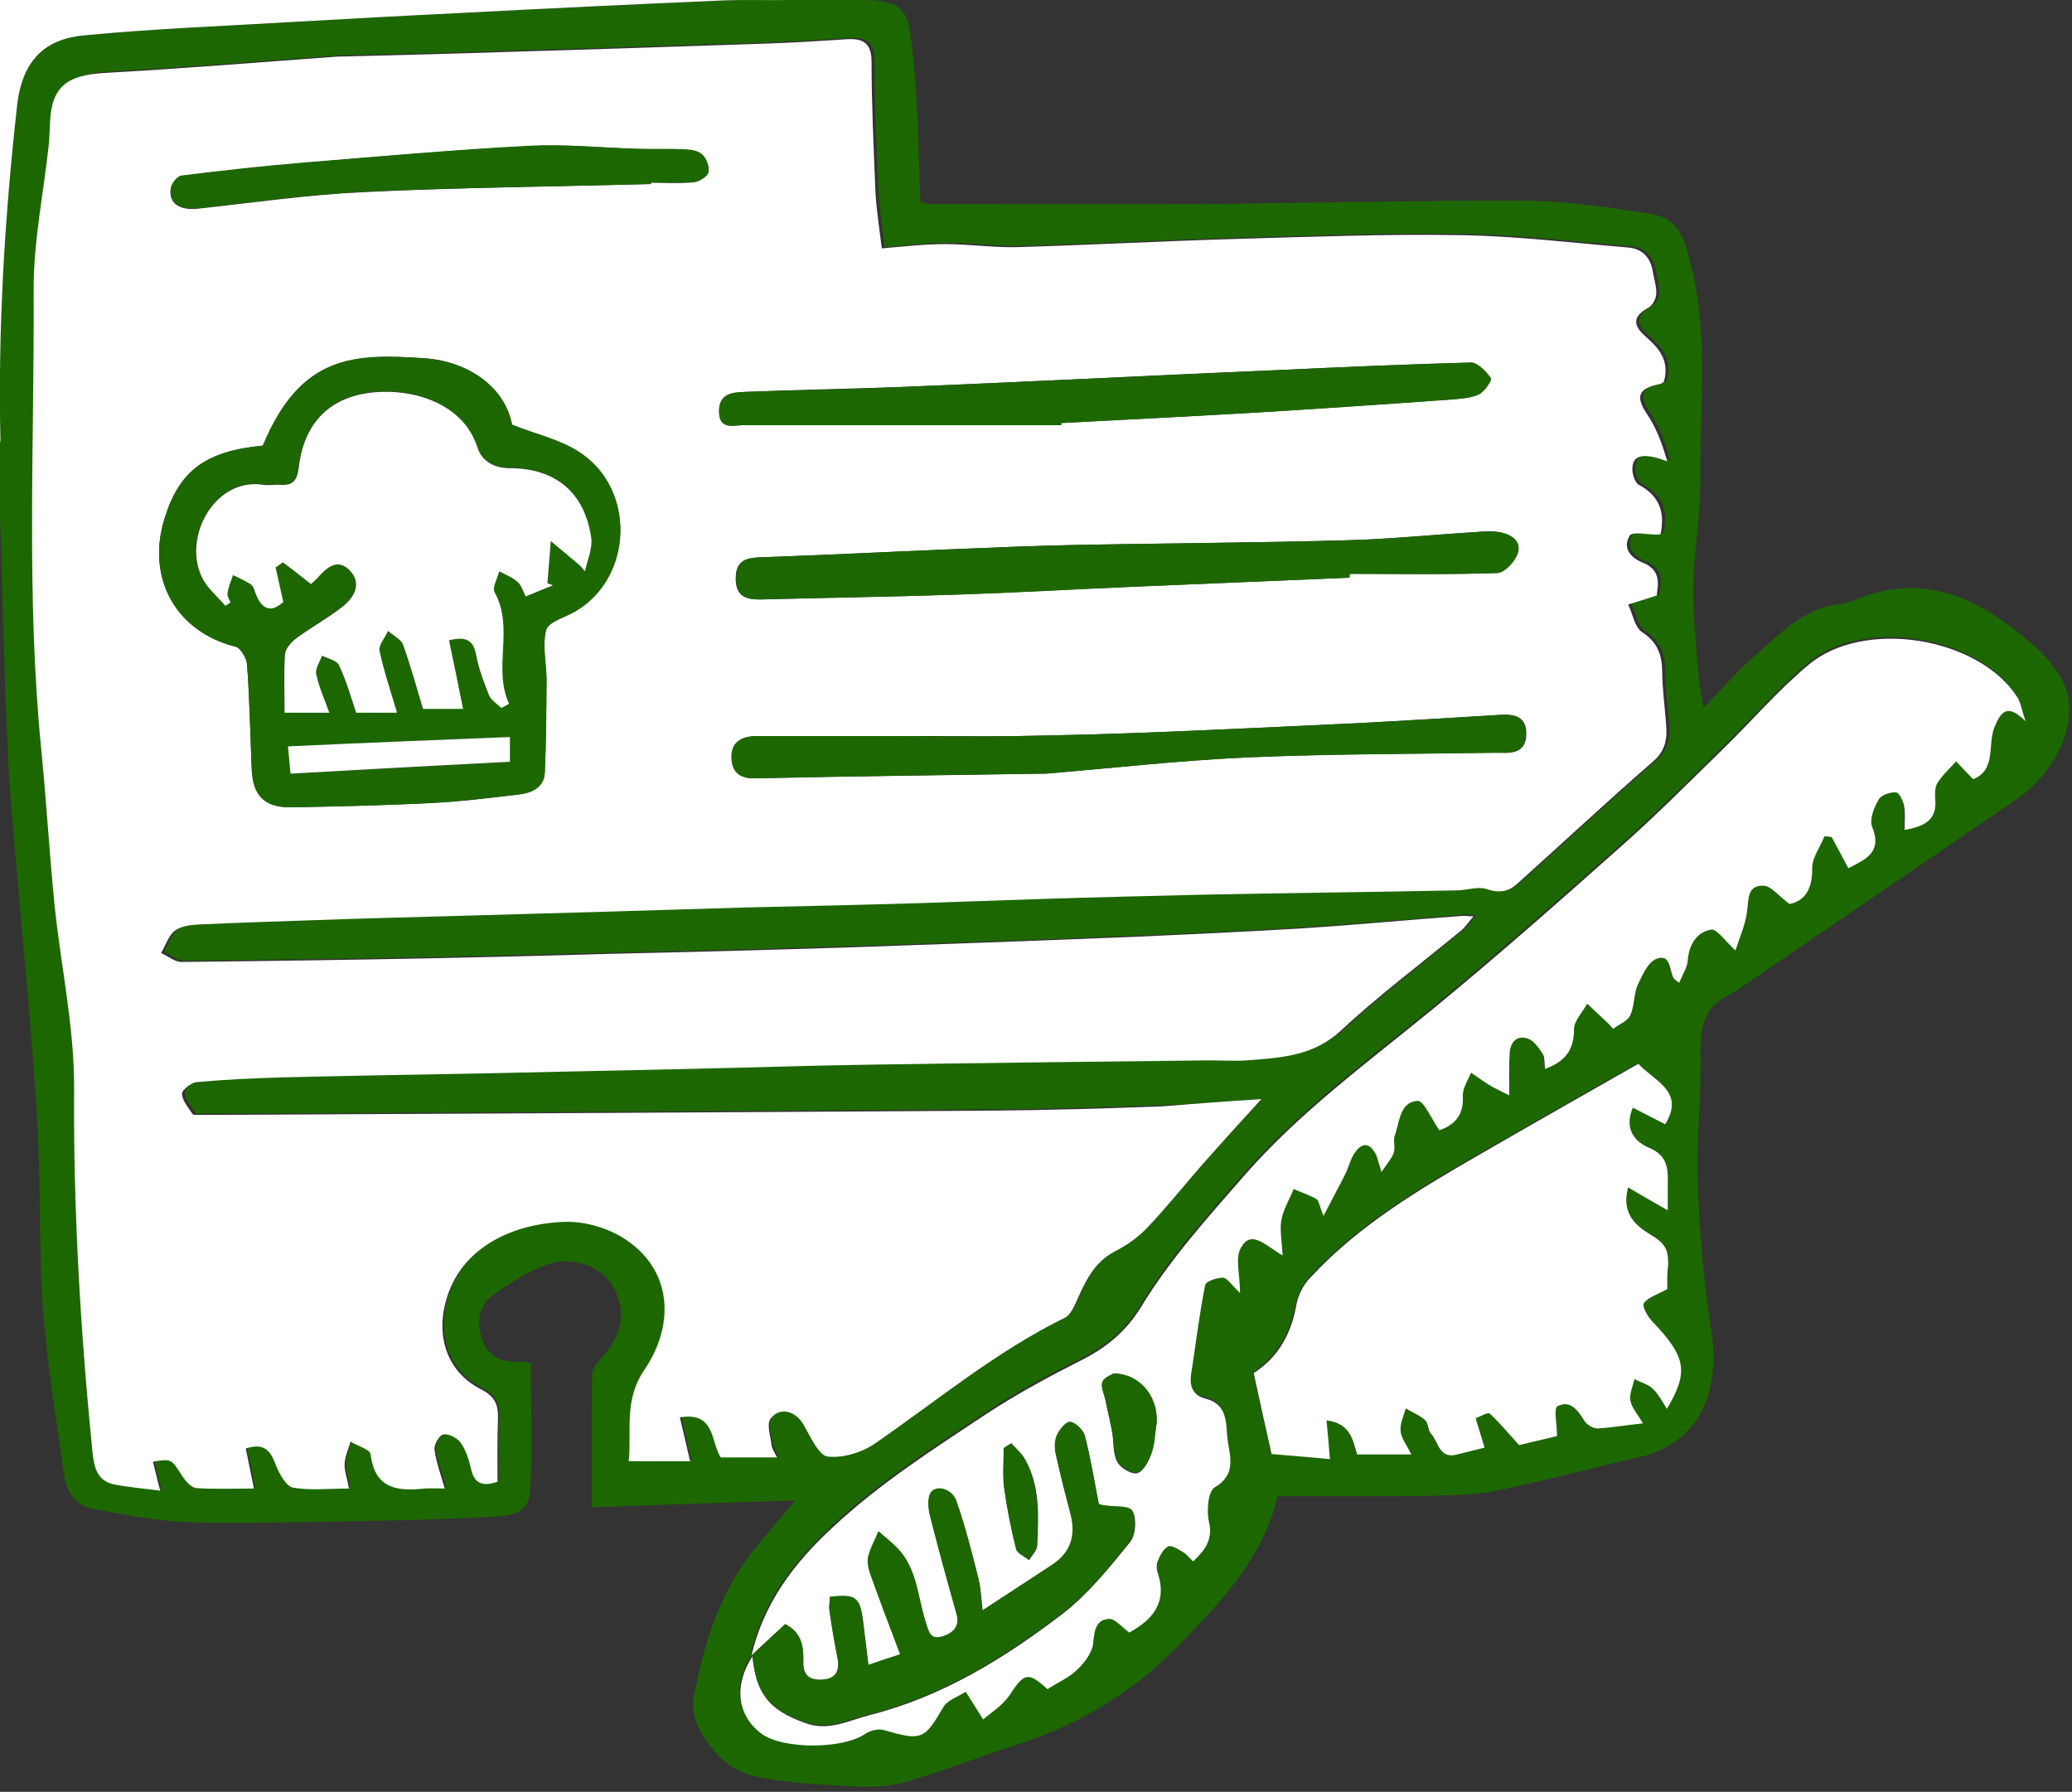 <?xml version="1.0" encoding="utf-8"?>
<!-- Generator: Adobe Illustrator 28.1.0, SVG Export Plug-In . SVG Version: 6.00 Build 0)  -->
<svg version="1.1" id="Layer_1" xmlns="http://www.w3.org/2000/svg" xmlns:xlink="http://www.w3.org/1999/xlink" x="0px" y="0px"
	 viewBox="0 0 486.4 420.6" style="enable-background:new 0 0 486.4 420.6;" xml:space="preserve">
<rect x="0" y="0" width="486.4" height="420.6" fill="#333333" stroke="none"/>
<style type="text/css">
	.st0{fill:#1D6701;}
	.st1{fill:#FFFFFF;}
</style>
<g id="Layer_2_00000049183129840274303890000012928264010615762872_">
	<g id="Layer_1-2">
		<g>
			<path class="st0" d="M198.7-1c0.7,0.4,1.3,1,2,1c13.2-0.3,12.5,3.1,13.8,15c1.1,10.7,1.1,21.4,1.6,32.5c0.7,0.1,1.6,0.4,2.6,0.4
				c20.8,0,41.6,0.1,62.4,0c25.7-0.2,51.4-0.9,77.1-0.8c9.8,0.1,19.6,1.6,29.3,3.1c7.7,1.2,8.4,7.9,9.9,14c3.6,15.6,1.6,31.3,1.8,47
				c0.1,8.7-1.5,17.4-1.7,26.1c-0.1,7.1,0.7,14.1,1.2,21.2c0.2,2.2,0.7,4.4,1.2,7.7c4.4-4.5,8-8.8,12.2-12.4
				c5.8-5.1,11.3-11,19.7-12c1.3-0.1,2.6-0.6,3.8-1c16-6.7,29-0.3,40.8,9.8c3.5,3,7.1,6.9,8.6,11.1c2.9,8.4-2.7,19.9-11.6,25.9
				c-21.6,14.8-43.3,29.6-65,44.4c-0.8,0.6-1.6,1.1-2.5,1.5c-5.8,2.8-6.8,7.5-6.7,13.6c0.3,10.1-1.1,20.2-0.7,30.2
				c0.5,11.9,1.5,23.9,3.3,35.7c1.7,11.5-1.2,25.6-17.6,29.2c-10.8,2.4-21.5,5.4-32.3,7.6c-5.1,1.1-10.5,1.2-15.7,1.3
				c-12,0.2-23.9,0.1-36.3,0.1c-3.3,14.4-13.2,24.7-22.9,34.7c-10.5,10.9-23.3,18.8-37.9,23.5c-9.3,2.9-18.4,6.7-27.8,9.2
				c-4.7,1.2-9.9,0.8-14.9,0.5c-6.3-0.3-12.8-0.8-19-2.1c-6.3-1.3-10.5-6-13.4-11.5c-1.1-2-1.5-4.9-1.1-7.1
				c2.3-12.9,6.3-25.3,14.9-35.6c2.7-3.3,5.5-6.6,8.9-10.6c-16.6,0.5-32.5,1.1-47.8,1.6c0-10.2-0.1-20.8,0.1-31.3
				c0-1.4,1.5-2.9,2.5-4.1c4.8-5.5,5.6-10.9,2.3-16.6c-2.5-4.4-9.3-7.1-15.3-5c-4.5,1.6-8.6,4.3-12.5,7c-3.7,2.6-4.2,6.6-2.8,10.7
				c1.5,4.2,4.9,5.4,9.1,5.1c0.6,0,1.3,0.2,2.3,0.3c0,10.2,0.5,20.4-0.2,30.4c-0.4,5.9-6.6,5.6-10.5,5.8
				c-14.4,0.8-28.8,0.9-43.2,1.2c-9.5,0.1-19,0.4-28.4-0.1c-6.8-0.4-13.6-1.8-20.3-3c-4.2-0.7-6.4-3.9-6.9-7.8
				c-1.8-12.9-4-25.9-5-38.9c-1-14.4-0.5-28.8-1.3-43.2c-0.9-16.4-2.5-32.8-3.9-49.1c-1-12.4-2.4-24.9-3-37.3
				c-1-21.1-1.4-42.3-2.1-63.5c0-0.8-0.7-1.6-1-2.5c0-2,0-4,0-6c0.4-0.8,1-1.7,1-2.5C-0.5,77.1,1.1,51,4,24.9
				c1.2-11,6.8-15.8,15.8-16.6C36.3,6.7,53,6.1,69.5,5.1c12.5-0.7,25-1.4,37.5-2c20.9-1,41.8-2.1,62.7-3c5.3-0.2,10.6,0,15.9-0.1
				c1.3,0,2.6-0.7,4-1C192.7-1,195.7-1,198.7-1z M176.5,388.4c-4.5,6.8-3.7,13.9,2,18.1c5,3.8,19.2,3.7,24.4,0.1
				c1.2-0.8,3.1-1.3,4.4-0.9c8.8,2.6,9.5,2.3,13.9-5.3c1-1.7,3.5-2.5,5.3-3.7c1.1,1.8,2.2,3.6,4.1,6.5c1.6-1.4,4.5-3.2,6.2-5.7
				c3.4-5.2,4.3-5.5,8.9-1.4c2.3-1.5,4.9-2.7,6.9-4.5c1.7-1.6,3.6-3.9,3.8-6.1c0.4-2.9,0.6-5.7,3.7-5.9c1.5-0.1,3.2,2.1,4.8,3.2
				c5.3-2.9,9-6.9,6.7-13.9c-0.3-0.9-0.3-2.1,0-2.9c0.6-1.3,1.3-2.8,2.4-3.4c0.7-0.4,2.3,0.6,3.3,1.2c1,0.6,1.7,1.5,2.6,2.3
				c2.7-2.6,4.7-5,3.7-9.3c-0.6-2.6-0.2-7.2,1.4-8.1c5.1-3,3.5-7.2,3-11c-0.5-3.7,0.3-8.5-5.2-9.8c-2.8-0.7-3.8-2.8-3.4-5.6
				c1.1-7,1.9-14.1,3.3-21c0.2-0.9,2.8-1.8,4.2-1.8c1,0,2,1.7,4,3.6c0-4.3-1.1-8.1,0.2-10.6c2.5-4.4,5.8-0.6,9.8,1.8
				c-0.2-3.5-0.7-6-0.3-8.3c0.5-2.5,1.9-4.9,2.9-7.3c1.8,0.8,3.7,1.4,5.4,2.4c0.6,0.3,0.7,1.5,1.6,3.9c2.1-4.1,3.6-6.8,5-9.6
				c0.9-1.7,1.3-3.8,2.4-5.3c1.9-2.6,3.7-2,5,0.7c0.4,0.8,0.5,1.7,1.2,3.9c1.4-2.2,2.5-3.3,2.9-4.6c0.4-1.2-0.3-2.8,0.2-3.9
				c1.2-3.2,1.1-7.9,5.4-8.2c1.5-0.1,3.2,4.2,5.1,6.9c2.9-1,5.8-3,5.5-8c-0.1-1.8,1.2-3.6,1.9-5.5c1.7,1.1,3.3,2.3,5,3.3
				c1.1,0.6,2.2,1.1,4,2c0-4-0.2-7,0.1-10c0.2-2.5,1.7-4.2,4.3-3.3c1.4,0.5,2.5,2.2,3.4,3.5c0.5,0.8,0.4,2.1,0.6,3.6
				c4.8-1.7,6.9-4.4,6.8-9.3c0-2,2-4,3.1-6c1.6,1.5,3.2,3,4.8,4.5c0.4,0.3,0.7,0.7,1.3,1.4c1.4-1,3.4-1.8,4-3.2c1-2.1,0.7-4.8,1.7-7
				c1-2.3,2.4-5.4,4.4-6.2c3.4-1.4,3,2.7,4.1,4.5c0.2,0.3,0.5,0.4,1.3,1.1c0.8-1.9,1.9-3.6,2-5.3c0.3-3.8,2.1-6.6,5.5-7.2
				c1.3-0.2,3.2,2.6,5.7,4.9c1-3.1,2.3-6,2.7-9c0.4-2.8,0-6.3,3.8-6.2c1.8,0,3.6,2.4,6.2,4.3c3.4-0.7,5.4-3.4,5.3-8.4
				c0-2.5,1.8-5,2.9-7.5c0.6,0.1,1.1,0.2,1.7,0.2c1.3,2.4,2.5,4.7,3.9,7.3c4-2.1,8-3.7,5.6-9.7c-0.7-1.7,0.5-4.5,1.5-6.4
				c0.6-1.1,2.7-1.8,4.1-1.7c0.7,0,1.7,2.1,1.9,3.3c0.3,1.7,0.1,3.4,0.1,5.5c4.8-0.8,7.6-2.4,7.2-7.1c-0.1-1.3-0.2-2.9,0.5-3.9
				c1.2-1.9,2.9-3.4,4.4-5.1c1.3,1.4,2.7,2.8,4,4.2c5.5-2.2,3.3-8,5-12.2c1.4-3.3,2.8-5.9,7.3-1.4c-0.9-2.7-1.1-4.4-1.9-5.6
				c-9.1-14.2-36.1-18.6-49.1-7.6c-7.2,6.1-13.4,13.3-20.2,19.9c-7.9,7.7-15.7,15.6-24,22.9c-14.5,12.9-29.1,25.7-44,38
				c-15.1,12.4-30.8,23.9-43.9,38.7c-8.8,10-17.7,19.9-24.6,31.3c-3.4,5.6-7.9,9.3-13.6,12.2c-7.7,3.9-15.3,7.9-22.5,12.7
				c-12.5,8.3-25.2,16.4-36.3,26.8c-9.1,8.5-16.1,17.8-19,30L176.5,388.4z M296.1,258c-8.4,0.5-15.5,1.2-22.7,1.4
				c-13.4,0.5-26.8,0.9-40.2,1c-60.6,0.4-121.3,0.7-181.9,1c-1.2,0-2.3,0-3.5,0c-0.7,0-1.7,0.2-1.9-0.2c-1-1.5-2.4-3.1-2.5-4.8
				c-0.1-0.9,2.2-2.6,3.5-2.7c6.6-0.6,13.2-0.9,19.8-1.1c16.7-0.4,33.5-0.7,50.2-1c15.2-0.3,30.5-0.7,45.7-1
				c14.2-0.3,28.5-0.8,42.7-1c26.4-0.4,52.8-0.7,79.1-1c3,0,6,0.2,9,0c7.9-0.6,15.6-1.1,22.2-7.1c8.9-8.2,18.6-15.5,28-23.3
				c1-0.9,1.8-2,3-3.4c-1.4-0.1-2.1-0.2-2.7-0.1c-12.4,1-24.9,2.1-37.3,2.9c-13.2,0.8-26.4,1.5-39.5,2c-17.8,0.8-35.7,1.4-53.5,2
				c-10.2,0.4-20.5,0.7-30.7,1c-13.1,0.4-26.2,0.7-39.2,1c-13.2,0.3-26.5,0.7-39.7,1c-20.2,0.4-40.5,0.7-60.7,0.9
				c-1.6,0-3.2-1.3-4.8-2.1c1-1.8,1.7-4,3.2-5.2c1.4-1.1,3.7-1.4,5.6-1.5c8.9-0.5,17.8-0.8,26.8-1c11.2-0.4,22.5-0.7,33.7-1
				c11.7-0.3,23.5-0.7,35.2-1c11.1-0.3,22.2-0.7,33.2-1c13.4-0.4,26.8-0.6,40.2-1c9.8-0.3,19.5-0.7,29.3-1c12.6-0.4,25.2-0.7,37.7-1
				c19.7-0.4,39.5-0.7,59.2-1c2.4,0,5-1,7.1-0.3c2.9,1,5.1,0.5,7.1-1.2c10.7-9.6,21.2-19.3,32-28.8c3-2.6,3.3-5.5,3-8.9
				c-0.3-4.1-0.9-8.2-0.9-12.3c0-3.9-1.2-6.7-4.7-9.1c-1.8-1.2-2.2-4.3-3.3-6.5c2.1-0.7,4.1-1.3,6.7-2.1c0.3-2.4,1.2-5.9-3.2-7.7
				c-3-1.2-4.9-3.6-3.1-6.4c0.6-1,4.2-0.2,6.4-0.2c0.3,0,0.6-0.1,0.8-0.1c1.2-5.1-0.2-9-5.1-11.6c-0.9-0.5-1.6-2.5-1.5-3.7
				c0.1-3.4,2.7-3.9,8.2-1.8c-1.1-3.7-2.3-7.5-4.5-10.7c-3-4.5-2.5-6.4,2.9-7.5c0.4-0.1,0.8-0.5,0.8-0.5c1.4-4.9-1.2-7.9-4.3-10.6
				c-3.1-2.7-3-4.7,0.7-6.8c0.9-0.5,1.8-2,1.8-3.1c0.1-1.7-0.5-3.5-0.8-5.3c-0.6-3.3-2.5-5.4-5.8-5.7c-13.1-1.1-26.2-2.7-39.3-2.9
				c-17.7-0.3-35.5,0.4-53.2,0.9c-16.8,0.5-33.7,1.4-50.5,1.9c-5.7,0.2-11.5-0.7-17.2-0.7c-5,0-10.1,0.7-15,1
				c-0.6-5.1-1.3-9.3-1.5-13.5c-0.5-10.1-0.9-20.2-0.9-30.2c0-4.3-1.8-5.6-5.6-5.4c-6.1,0.3-12.2,0.8-18.3,1
				c-20.7,0.7-41.3,1.4-62,2c-11.9,0.4-23.8,0.7-35.7,1c-1.3,0-2.7,0-4,0.1c-18,1.3-36.1,2.8-54.1,3.8c-9.6,0.5-13,3.5-13.2,12.9
				c0,1.2,0,2.3-0.2,3.5C10.5,44.6,8.1,56,8.2,67.4c0.1,36.1-1.9,72.3,1.8,108.4c1.2,12.1,1.9,24.2,3.1,36.3
				c1.5,14.5,4.7,29,4.6,43.4c-0.2,28.5,1.5,56.7,4.3,85c0.3,3.4,1,6.7,4.9,7.6c3.5,0.8,7.1,1,11,1.5c-0.7-2.7-1.2-4.7-1.7-6.8
				c4.4-0.7,4.3-0.7,6.9,3.4c0.8,1.2,2.1,2.7,3.3,2.8c4.4,0.3,8.9,0.1,13.5,0.1c-0.7-3.5-1.3-6.5-1.9-9.4c4.7-1.5,5.9,0.8,7.1,4
				c0.8,2,2.4,4.9,4,5.2c4.1,0.8,8.5,0.2,13.1,0.2c-0.5-2.4-1.1-4.1-1-5.9c0.1-1.7,0.9-3.4,1.4-5.1c1.6,1,4.6,1.8,4.7,3
				c1,8.1,6.3,8.7,12.7,8c1.5-0.2,3,0,4.7,0c-0.9-3.2-2-6.1-2.4-9.1c-0.2-1.1,1.2-3.4,2.1-3.6c1.3-0.2,3.3,0.8,4,1.9
				c1.2,1.8,2,4.1,2.5,6.3c0.8,3.4,2.7,4.1,6.2,2.9c0-4.9-0.2-9.8,0.1-14.8c0.1-3.3-0.7-5.2-4-6.9c-7.9-4-10.5-12.3-8.2-20.8
				c3.5-12.7,16.1-18.2,28.2-18.5c5-0.1,10.9,1.8,14.9,4.8c10.1,7.4,10.4,19.7,3.5,29.9c-4.9,7.2-3,14.3-3.7,21.5
				c5.1,0,9.5,0,14.4,0c-0.9-3.7-1.6-6.9-2.4-10.3c8.4-1.4,7.2,5.8,9.6,9.4c4.4,0,8.6,0,13.2,0c-0.5-1.2-1.2-2.1-1.3-3
				c-0.3-2.1-1.2-4.9-0.2-6.1c2.2-3,6-1.7,7.9,1.7c1.4,2.7,3.4,7,5.5,7.2c3.7,0.3,8.2-1.1,11.3-3.2c14.6-10.1,28.3-21.6,44.4-29.4
				c1.2-0.6,2-2.2,2.6-3.6c2.1-4.7,4.1-9.2,9-11.9c2.8-1.5,5.5-3.4,7.7-5.6c4.3-4.5,8.1-9.5,12.3-14.1
				C286,269,290.5,264.1,296.1,258z M391.4,302.6c0-1.5,0-3.7,0-5.8c0-2.7-0.1-4.7-3.2-6.6c-3.2-2-8-4.6-6.2-11.7
				c3.4,1.9,6.2,3.6,9.3,5.4c0-1.7,0-3.4,0-5c0-3.8,0.7-7.5-4.4-9.7c-2.7-1.1-6-3.9-3.8-9.4c2.7,1.4,5.3,2.7,7.6,3.9
				c4.8-7.8-2.6-10.2-6.3-14.2c-12.5,7.2-24.7,14.1-36.9,21.1c-14.3,8.3-28.6,16.7-40,29c-1.6,1.8-2.9,4.3-3.4,6.6
				c-1.3,6.7-4.3,12.2-10,15.9c1.4,6.5,2.9,12.8,4.2,19c4.8,0.4,9.2,0.8,13.7,1.2c-0.3-3.5-0.6-6.1-0.8-9.1c5.9,0.7,6.2,5,7.2,8
				c4.3,0,8.2,0,12.7,0c-1.1-2.2-2.3-3.8-2.5-5.5c-0.2-1.7,0.8-3.5,1.2-5.3c1.6,0.9,3.3,1.7,4.6,2.8c0.8,0.7,0.6,2.3,1.3,3.1
				c1.8,1.9,1.9,6.1,6.2,4.9c2-0.6,4-1,6.4-1.6c-0.7-2.2-1.3-4.4-2.1-6.9c1.1-0.4,2.9-1.5,3.3-1.1c2.4,2.2,4.5,4.8,6.9,7.4
				c2.9-0.7,6.3-1.5,8.9-2.1c0-2.8-0.8-6.5,0.1-7c3.1-1.6,4.8,1.1,6.4,3.5c0.6,0.9,2,1.7,3,1.7c3.4-0.2,6.9-0.7,10.7-1.2
				c-1.4-2.3-2.7-3.8-3-5.4c-0.3-1.6,0.6-3.3,1-5c1.5,0.7,3.2,1.2,4.3,2.3c1.3,1.2,2.1,3,3.3,4.7c5.2-8.7,4.5-12.2-3.4-20.5
				c-1.1-1.1-2.5-3.7-2-4.3C386.9,304.6,389,304,391.4,302.6z"/>
			<path class="st1" d="M189.7-1c-1.3,0.4-2.6,1-4,1c-5.3,0.1-10.6-0.1-15.9,0.1c-20.9,0.9-41.8,1.9-62.7,3c-12.5,0.6-25,1.3-37.5,2
				C53,6.1,36.3,6.7,19.8,8.3C10.8,9.1,5.2,13.9,4,24.9C1.1,51-0.5,77.1,0.1,103.3c0,0.8-0.7,1.6-1,2.5c0-35.6,0-71.2,0-106.8
				C62.6-1,126.1-1,189.7-1z"/>
			<path class="st1" d="M296.1,258c-5.6,6.1-10.1,11.1-14.5,16.1c-4.1,4.7-8,9.6-12.3,14.1c-2.2,2.3-4.9,4.2-7.7,5.6
				c-4.9,2.6-6.9,7.2-9,11.9c-0.6,1.3-1.4,3-2.6,3.6c-16.1,7.9-29.8,19.3-44.4,29.4c-3.1,2.2-7.6,3.6-11.3,3.2c-2-0.2-4-4.5-5.5-7.2
				c-1.8-3.4-5.6-4.7-7.9-1.7c-1,1.3,0,4.1,0.2,6.1c0.1,0.9,0.7,1.8,1.3,3c-4.6,0-8.9,0-13.2,0c-2.4-3.6-1.2-10.8-9.6-9.4
				c0.8,3.5,1.6,6.7,2.4,10.3c-4.9,0-9.2,0-14.4,0c0.7-7.3-1.2-14.4,3.7-21.5c6.9-10.2,6.6-22.5-3.5-29.9c-4-3-9.9-4.9-14.9-4.8
				c-12.2,0.3-24.7,5.8-28.2,18.5c-2.4,8.5,0.3,16.8,8.2,20.8c3.3,1.7,4.1,3.6,4,6.9c-0.2,5-0.1,9.9-0.1,14.8
				c-3.5,1.2-5.4,0.5-6.2-2.9c-0.5-2.2-1.2-4.5-2.5-6.3c-0.8-1.1-2.8-2.1-4-1.9c-0.9,0.1-2.3,2.4-2.1,3.6c0.4,3,1.5,5.9,2.4,9.1
				c-1.7,0-3.2-0.1-4.7,0c-6.4,0.7-11.7,0.1-12.7-8c-0.1-1.2-3.1-2-4.7-3c-0.5,1.7-1.3,3.4-1.4,5.1c-0.1,1.7,0.6,3.5,1,5.9
				c-4.6,0-8.9,0.5-13.1-0.2c-1.6-0.3-3.2-3.2-4-5.2c-1.2-3.1-2.4-5.5-7.1-4c0.6,2.9,1.2,6,1.9,9.4c-4.5,0-9,0.2-13.5-0.1
				c-1.2-0.1-2.5-1.6-3.3-2.8c-2.6-4.1-2.5-4.1-6.9-3.4c0.5,2,1,4.1,1.7,6.8c-3.9-0.5-7.5-0.8-11-1.5c-3.9-0.9-4.5-4.1-4.9-7.6
				c-2.8-28.3-4.5-56.6-4.3-85c0.1-14.5-3.1-28.9-4.6-43.4c-1.2-12.1-1.9-24.2-3.1-36.3c-3.6-36.1-1.6-72.3-1.8-108.4
				c0-11.4,2.4-22.8,3.6-34.2c0.1-1.2,0.1-2.3,0.2-3.5c0.1-9.5,3.6-12.4,13.2-12.9c18.1-1,36.1-2.5,54.1-3.8c1.3-0.1,2.7,0,4-0.1
				c11.9-0.3,23.8-0.6,35.7-1c20.7-0.6,41.3-1.3,62-2c6.1-0.2,12.2-0.6,18.3-1c3.8-0.2,5.6,1.1,5.6,5.4c0,10.1,0.5,20.2,0.9,30.2
				c0.2,4.2,0.9,8.5,1.5,13.5c4.9-0.4,9.9-1,15-1c5.7,0,11.5,0.9,17.2,0.7c16.8-0.5,33.7-1.4,50.5-1.9c17.7-0.5,35.5-1.2,53.2-0.9
				c13.1,0.2,26.2,1.8,39.3,2.9c3.4,0.3,5.3,2.4,5.8,5.7c0.3,1.8,0.9,3.5,0.8,5.3c-0.1,1.1-0.9,2.6-1.8,3.1c-3.7,2-3.8,4.1-0.7,6.8
				c3.1,2.7,5.7,5.6,4.3,10.6c-0.1,0-0.4,0.4-0.8,0.5c-5.4,1.1-6,3-2.9,7.5c2.1,3.2,3.4,7,4.5,10.7c-5.5-2.1-8.2-1.6-8.2,1.8
				c0,1.3,0.6,3.2,1.5,3.7c4.9,2.6,6.2,6.5,5.1,11.6c-0.2,0-0.5,0.1-0.8,0.1c-2.2,0-5.7-0.8-6.4,0.2c-1.8,2.9,0.1,5.2,3.1,6.4
				c4.4,1.8,3.5,5.3,3.2,7.7c-2.6,0.8-4.7,1.5-6.7,2.1c1.1,2.2,1.5,5.3,3.3,6.5c3.5,2.3,4.6,5.1,4.7,9.1c0,4.1,0.6,8.2,0.9,12.3
				c0.3,3.4,0,6.3-3,8.9c-10.8,9.4-21.3,19.2-32,28.8c-2,1.8-4.2,2.2-7.1,1.2c-2.1-0.7-4.7,0.3-7.1,0.3c-19.7,0.4-39.5,0.6-59.2,1
				c-12.6,0.3-25.2,0.6-37.7,1c-9.8,0.3-19.5,0.7-29.3,1c-13.4,0.4-26.8,0.7-40.2,1c-11.1,0.3-22.2,0.7-33.2,1
				c-11.7,0.3-23.5,0.7-35.2,1c-11.2,0.3-22.5,0.6-33.7,1c-8.9,0.3-17.8,0.6-26.8,1c-1.9,0.1-4.2,0.4-5.6,1.5
				c-1.5,1.2-2.1,3.4-3.2,5.2c1.6,0.7,3.2,2.1,4.8,2.1c20.2-0.2,40.5-0.5,60.7-0.9c13.2-0.3,26.5-0.6,39.7-1
				c13.1-0.3,26.2-0.6,39.2-1c10.3-0.3,20.5-0.6,30.7-1c17.8-0.6,35.7-1.3,53.5-2c13.2-0.6,26.4-1.2,39.5-2
				c12.5-0.8,24.9-2,37.3-2.9c0.7-0.1,1.3,0.1,2.7,0.1c-1.2,1.4-2,2.6-3,3.4c-9.3,7.7-19.1,15-28,23.3c-6.5,6.1-14.2,6.5-22.2,7.1
				c-3,0.2-6,0-9,0c-26.4,0.3-52.8,0.6-79.1,1c-14.2,0.2-28.5,0.7-42.7,1c-15.2,0.3-30.5,0.7-45.7,1c-16.7,0.3-33.5,0.6-50.2,1
				c-6.6,0.2-13.2,0.5-19.8,1.1c-1.3,0.1-3.5,1.9-3.5,2.7c0.1,1.7,1.5,3.3,2.5,4.8c0.2,0.3,1.3,0.2,1.9,0.2c1.2,0,2.3,0,3.5,0
				c60.6-0.3,121.3-0.6,181.9-1c13.4-0.1,26.8-0.5,40.2-1C280.6,259.1,287.7,258.5,296.1,258z M61.7,104.6
				c-13.5,1.3-19.6,5.9-23.1,17.2c-4.3,14,2.8,26.5,16.7,30c1.2,0.3,2.6,2.7,2.7,4.2c0.6,8.2,0.8,16.5,1.1,24.7
				c0.3,6.2,3.1,8.9,9.4,8.8c10.9-0.2,21.8-0.5,32.7-1c6.9-0.3,13.7-1.2,20.5-2c3.1-0.4,6-1.6,6.2-5.2c0.3-7.2,0.3-14.4,0.4-21.6
				c0-4-1-8.1-0.1-11.8c0.5-1.9,4.3-2.9,6.7-4.3c13.8-7.9,14.5-29,0.9-37.6c-4.5-2.9-10.1-4.1-15.6-6.3c-1.8-9.6-11.3-15-20.5-15.6
				C82.9,83,70.5,83.4,61.7,104.6z M316.8,135.6c0-0.3,0-0.6,0-0.9c11.6,0,23.2,0.2,34.7-0.2c1.6-0.1,3.8-2.5,4.6-4.3
				c1.2-2.9-1.1-4.6-3.7-5.2c-1.9-0.4-4-0.3-6-0.1c-9.9,0.6-19.7,1.6-29.6,1.9c-21.2,0.6-42.4,0.7-63.7,1.1
				c-9.8,0.2-19.5,0.6-29.2,1c-15,0.6-30,1.4-45,1.9c-3.6,0.1-6.2,0.6-6.2,5c0,4.5,2.8,5,6.3,4.9c14.9-0.4,29.8-0.6,44.7-1.1
				c14.3-0.5,28.7-1.3,43-1.9C283.5,137,300.1,136.3,316.8,135.6z M249.1,99.8c0-0.2,0-0.3,0-0.5c15.5-0.8,31-1.6,46.5-2.5
				c14.9-0.9,29.9-2,44.8-3c2.3-0.2,4.7-0.3,6.7-1.2c1.3-0.6,3.2-3.4,2.9-3.8c-1.2-1.6-3.1-3.7-4.7-3.7c-15.3,0.4-30.7,1.1-46,1.8
				c-14.7,0.6-29.3,1.3-44,2c-15.2,0.7-30.3,1.4-45.5,2c-11.7,0.4-23.5,0.6-35.2,1.1c-2.8,0.1-5.8,0.5-5.8,4.5
				c0,4.5,3.4,3.3,5.7,3.3C199.4,99.8,224.3,99.8,249.1,99.8z M212,172.8c-11.5,0-22.9,0-34.4,0c-3.5,0-5.8,1.6-5.7,5.2
				c0.1,3.2,1.9,4.8,5.5,4.7c22.4-0.5,44.8-0.7,67.2-1.1c0.3,0,0.7,0,1,0c15.7-1.3,31.4-3.1,47.1-3.8c19.2-0.9,38.4-0.8,57.7-1.1
				c0.7,0,1.3,0,2,0c3.1,0.2,5.8-0.4,5.9-4.3c0.1-4.2-2.7-4.8-6-4.6c-11.5,0.7-23,1.4-34.5,2c-14.8,0.7-29.7,1.4-44.5,2
				c-11.9,0.5-23.8,0.8-35.7,1C229,172.9,220.5,172.7,212,172.8z M152.8,43.2c0-0.1,0-0.2,0-0.3c3.3,0,6.7,0.2,10-0.1
				c1.3-0.1,3.2-1.3,3.5-2.3c0.3-1.2-0.5-3.3-1.5-4.2c-1.1-0.9-3-1.1-4.6-1.2c-3.5-0.2-7,0-10.5-0.1c-8.4-0.3-16.8-1.2-25.2-0.7
				c-17.5,0.9-35.1,2.4-52.6,3.9c-9.8,0.8-19.6,1.9-29.3,3.1c-1,0.1-2.3,1.8-2.5,2.9c-0.6,3.5,2,5.2,6.2,4.8c13-1.4,26-3.3,39.1-3.9
				C107.9,44,130.4,43.8,152.8,43.2z"/>
			<path class="st1" d="M176.4,388.6c2.9-12.2,9.8-21.5,19-30c11.1-10.4,23.8-18.5,36.3-26.8c7.2-4.7,14.8-8.8,22.5-12.7
				c5.7-2.9,10.2-6.7,13.6-12.2c6.9-11.4,15.8-21.2,24.6-31.3c13-14.8,28.8-26.3,43.9-38.7c15-12.3,29.5-25.1,44-38
				c8.3-7.3,16.1-15.2,24-22.9c6.8-6.6,13-13.9,20.2-19.9c13-11,40-6.6,49.1,7.6c0.8,1.3,1,3,1.9,5.6c-4.5-4.5-5.9-1.9-7.3,1.4
				c-1.7,4.2,0.5,10-5,12.2c-1.4-1.4-2.7-2.8-4-4.2c-1.5,1.7-3.2,3.2-4.4,5.1c-0.6,1-0.6,2.6-0.5,3.9c0.4,4.7-2.4,6.3-7.2,7.1
				c0-2,0.2-3.8-0.1-5.5c-0.2-1.3-1.2-3.3-1.9-3.3c-1.4-0.1-3.5,0.6-4.1,1.7c-1.1,1.9-2.2,4.7-1.5,6.4c2.4,6-1.5,7.6-5.6,9.7
				c-1.4-2.6-2.6-4.9-3.9-7.3c-0.6-0.1-1.1-0.2-1.7-0.2c-1,2.5-2.9,5-2.9,7.5c0.1,5-1.8,7.7-5.3,8.4c-2.6-1.9-4.3-4.3-6.2-4.3
				c-3.8-0.1-3.4,3.3-3.8,6.2c-0.4,3-1.7,5.9-2.7,9c-2.5-2.3-4.4-5.1-5.7-4.9c-3.4,0.6-5.2,3.5-5.5,7.2c-0.1,1.8-1.3,3.4-2,5.3
				c-0.8-0.6-1.1-0.8-1.3-1.1c-1.1-1.8-0.6-5.9-4.1-4.5c-2,0.8-3.3,3.9-4.4,6.2c-0.9,2.2-0.7,4.9-1.7,7c-0.6,1.4-2.6,2.1-4,3.2
				c-0.6-0.7-1-1.1-1.3-1.4c-1.6-1.5-3.2-3-4.8-4.5c-1.1,2-3.1,4-3.1,6c0,4.9-2.1,7.6-6.8,9.3c-0.2-1.5,0-2.8-0.6-3.6
				c-0.9-1.4-2-3-3.4-3.5c-2.6-0.9-4.1,0.8-4.3,3.3c-0.2,3-0.1,6-0.1,10c-1.8-0.9-2.9-1.4-4-2c-1.7-1-3.3-2.2-5-3.3
				c-0.7,1.8-2,3.7-1.9,5.5c0.3,5-2.6,7-5.5,8c-1.9-2.7-3.7-7-5.1-6.9c-4.3,0.3-4.2,5-5.4,8.2c-0.4,1.2,0.2,2.7-0.2,3.9
				c-0.4,1.3-1.4,2.4-2.9,4.6c-0.7-2.2-0.9-3.1-1.2-3.9c-1.3-2.7-3.1-3.4-5-0.7c-1.1,1.5-1.5,3.6-2.4,5.3c-1.4,2.8-2.9,5.5-5,9.6
				c-1-2.4-1.1-3.6-1.6-3.9c-1.7-1-3.6-1.6-5.4-2.4c-1,2.4-2.4,4.7-2.9,7.3c-0.4,2.3,0.1,4.8,0.3,8.3c-4.1-2.4-7.4-6.2-9.8-1.8
				c-1.4,2.4-0.2,6.3-0.2,10.6c-2-1.9-3-3.5-4-3.6c-1.5,0-4.1,0.9-4.2,1.8c-1.4,7-2.2,14-3.3,21c-0.4,2.9,0.6,4.9,3.4,5.6
				c5.5,1.4,4.7,6.2,5.2,9.8c0.5,3.7,2.1,8-3,11c-1.6,0.9-2,5.5-1.4,8.1c1,4.3-1,6.7-3.7,9.3c-0.9-0.8-1.6-1.8-2.6-2.3
				c-1-0.6-2.6-1.6-3.3-1.2c-1.1,0.6-1.9,2.1-2.4,3.4c-0.4,0.8-0.3,2,0,2.9c2.3,7-1.4,11-6.7,13.9c-1.6-1.1-3.3-3.3-4.8-3.2
				c-3.2,0.2-3.4,3-3.7,5.9c-0.3,2.2-2.1,4.5-3.8,6.1c-2,1.9-4.6,3-6.9,4.5c-4.6-4.2-5.5-3.8-8.9,1.4c-1.7,2.5-4.6,4.3-6.2,5.7
				c-1.8-2.9-3-4.7-4.1-6.5c-1.8,1.2-4.4,2-5.3,3.7c-4.4,7.5-5,7.9-13.9,5.3c-1.3-0.4-3.2,0.1-4.4,0.9c-5.2,3.6-19.4,3.7-24.4-0.1
				c-5.7-4.3-6.5-11.3-2-18.2c0.8,9,3.9,12.7,12.2,15.7c5.5,2.1,10.2-0.5,15.2-1.8c17.1-4.3,31.8-13.4,45.5-23.9
				c5.9-4.6,10.8-10.7,15.6-16.6c1.4-1.7,1.7-5.4,0.7-7.3c-0.7-1.3-4.4-0.9-6.8-1.3c-0.3-0.1-0.6-0.2-1.1-0.3
				c-1.1-5.3-1.9-10.8-3.3-16.1c-0.3-1.3-2.1-3-3.4-3.2c-0.9-0.2-2.5,1.8-3.1,3.1c-0.6,1.3-0.6,3-0.3,4.4c1,4.8,2.2,9.5,3.5,14.2
				c1.3,5.1,0,9.1-4.5,12c-5.3,3.4-10.6,6.9-16.2,10.6c-0.3-2.6-0.4-5.2-1-7.7c-1.6-6.1-3.1-12.3-5.2-18.2c-1.1-3.1-5.4-3.6-6.2-1.2
				c-0.5,1.7-0.2,3.9,0.3,5.7c1.9,7.4,4,14.8,6,22.1c0.8,2.9-0.5,4.3-3,5.3c-3.1,1.2-3.5-0.9-4.2-3.2c-2-5.9-2-12.6-6.7-17.5
				c-1.4-1.4-2.9-2.6-4.4-3.9c-0.8,2-1.8,3.8-2.4,5.9c-0.3,1.2,0,2.7,0.4,3.9c2.2,6.2,4.6,12.3,7.1,19.1c-2.8,0.9-4.9,1.7-7.5,2.5
				c-0.5-4.1-0.9-7.4-1.3-10.6c-0.7-5.4-1.6-6.1-7.7-5.4c-0.1,1.1-0.3,2.2-0.1,3.3c0.5,3.5,1.1,7.1,1.8,10.6c0.6,2.8,0.2,5.1-3,5.5
				c-2.9,0.3-5.1-0.5-5-4.3c0.1-3.4-0.4-6.8-4.2-8.7C181.6,383.7,179,386.2,176.4,388.6z M261.4,322.4c-0.4,0.3-2.2,0.9-2.6,2.1
				c-0.4,1.1,0.4,2.8,0.7,4.2c0.5,2.5,1.2,5.1,1.6,7.6c0.4,2.3,0.1,4.9,1.2,6.9c0.7,1.4,3.5,3,4.7,2.6c1.5-0.5,2.7-2.9,3.3-4.6
				c0.7-1.9,0.7-4.1,1.1-6.2C272.4,328.7,268,322.5,261.4,322.4z M237.4,338.8c-0.6,0.4-1.2,0.7-1.7,1.1c0,3.1-0.3,6.3,0.1,9.4
				c0.6,4.8,1.6,9.6,2.8,14.3c0.3,1,2,1.7,3,2.6c0.7-1.2,1.9-2.3,1.9-3.5c0.3-6.9,0.7-13.9-2.9-20.2
				C239.8,341.1,238.5,340,237.4,338.8z"/>
			<path class="st1" d="M391.4,302.6c-2.4,1.3-4.5,1.9-5.5,3.3c-0.5,0.7,0.9,3.2,2,4.3c7.9,8.3,8.6,11.8,3.4,20.5
				c-1.1-1.7-2-3.5-3.3-4.7c-1.1-1.1-2.9-1.5-4.3-2.3c-0.4,1.7-1.2,3.4-1,5c0.3,1.6,1.6,3.1,3,5.4c-3.8,0.4-7.2,1-10.7,1.2
				c-1,0-2.4-0.8-3-1.7c-1.6-2.5-3.3-5.1-6.4-3.5c-0.9,0.5-0.1,4.1-0.1,7c-2.6,0.6-6,1.4-8.9,2.1c-2.4-2.6-4.5-5.2-6.9-7.4
				c-0.4-0.4-2.2,0.7-3.3,1.1c0.8,2.5,1.4,4.7,2.1,6.9c-2.4,0.6-4.4,1.1-6.4,1.6c-4.3,1.2-4.4-3-6.2-4.9c-0.7-0.8-0.6-2.4-1.3-3.1
				c-1.3-1.2-3.1-1.9-4.6-2.8c-0.5,1.8-1.4,3.6-1.2,5.3c0.1,1.7,1.4,3.2,2.5,5.5c-4.4,0-8.4,0-12.7,0c-1-2.9-1.3-7.3-7.2-8
				c0.3,2.9,0.5,5.6,0.8,9.1c-4.4-0.4-8.8-0.8-13.7-1.2c-1.4-6.2-2.8-12.5-4.2-19c5.8-3.7,8.8-9.2,10-15.9c0.4-2.4,1.7-4.9,3.4-6.6
				c11.4-12.3,25.6-20.7,40-29c12.1-7,24.3-13.9,36.9-21.1c3.6,4,11.1,6.4,6.3,14.2c-2.3-1.2-4.9-2.5-7.6-3.9
				c-2.3,5.5,1.1,8.3,3.8,9.4c5,2.1,4.4,5.8,4.4,9.7c0,1.6,0,3.2,0,5c-3.1-1.8-6-3.4-9.3-5.4c-1.9,7.1,3,9.7,6.2,11.7
				c3.1,2,3.2,3.9,3.2,6.6C391.3,299,391.4,301.1,391.4,302.6z"/>
			<path class="st0" d="M61.7,104.6c8.9-21.3,21.2-21.7,38-20.5c9.2,0.6,18.6,6,20.5,15.6c5.5,2.2,11,3.4,15.6,6.3
				c13.6,8.6,12.9,29.7-0.9,37.6c-2.4,1.3-6.2,2.4-6.7,4.3c-1,3.7,0.1,7.8,0.1,11.8c0,7.2-0.1,14.4-0.4,21.6
				c-0.2,3.6-3.1,4.9-6.2,5.2c-6.8,0.8-13.7,1.6-20.5,2c-10.9,0.6-21.8,0.8-32.7,1c-6.3,0.1-9.1-2.6-9.4-8.8
				c-0.4-8.2-0.5-16.5-1.1-24.7c-0.1-1.5-1.5-3.9-2.7-4.2c-14-3.5-21-16-16.7-30C42,110.6,48.1,105.9,61.7,104.6z M136.1,132.7
				c0.4,0.4,0.7,0.9,1.1,1.3c0.5-2.6,1.8-5.3,1.5-7.8c-1.4-10.6-8.2-16.4-19.1-16.4c-3.7,0-6.6-1.7-7.6-4.8
				C108.7,94.5,96.8,91,87.6,92c-11.2,1.1-16.5,8.1-17.6,17.8c-0.4,3-1.4,4.2-4.3,3.9c-1.3-0.1-2.7,0.2-4,0
				c-11.3-1.8-19,12.2-14.4,21.7c1.2,2.5,3.6,4.5,5.5,6.7c0.4-0.3,0.8-0.6,1.2-0.8c-0.2-0.7-0.8-1.5-0.7-2.1
				c0.3-1.5,0.9-2.9,1.3-4.3c1.4,0.7,2.9,1.3,4.2,2.2c0.6,0.4,0.8,1.4,1.1,2.1c1.5,3.9,3.8,4.5,6.5,2c-0.7-3-1.2-5.5-1.8-8.1
				c0.6-0.4,1.1-0.8,1.7-1.2c2.1,1.7,4.3,3.3,6.6,5.1c0.2-0.1,0.8-0.7,1.4-1.3c2.2-2.4,4.9-5,7.8-1.8c2.8,3,0.9,6.2-1.8,8.4
				c-3.4,2.7-7.3,4.8-10.8,7.4c-1.2,0.9-2.6,2.5-2.7,3.8c-0.3,4.5-0.1,9.1-0.1,13.7c2.9,0,6.4,0,10.5,0c-1.2-3.4-2.5-6.3-3.1-9.2
				c-0.3-1.3,0.9-2.8,1.4-4.2c1.4,0.8,3.5,1.2,4,2.3c1.7,3.6,2.7,7.5,4,11.1c3.1,0,6.1,0,9.6,0c-1.5-5.2-3.1-9.8-4.1-14.5
				c-0.3-1.4,1.3-3.1,2-4.7c1.2,1,3,1.9,3.5,3.2c1.8,5,3.2,10.1,4.7,15.1c3.2,0,6.3,0,9.4,0c-1.2-5.6-2.2-10.9-3.3-16.1
				c4.4-1.1,5.8,0.2,6.4,3.6c0.6,3.2,1.7,6.3,3,9.3c0.5,1.2,1.9,2,2.9,3c0.6-0.3,1.2-0.7,1.8-1c-3.9-8.4,1.3-17.7-3.4-26.2
				c-0.6-1.1,0.7-3.2,1.1-4.9c1.5,0.8,3.1,1.4,4.3,2.5c0.9,0.8,1.2,2.2,1.9,3.4c2.3-0.9,4.4-1.8,6.4-2.6c-0.4-0.2-0.9-0.3-1.3-0.5
				c0.3-3.3,0.5-6.6,0.8-9.9C131.6,128.9,133.9,130.8,136.1,132.7z M119.7,173c-17.6,0.7-34.8,1.4-52.1,2.2c0.2,2,0.4,4.1,0.6,6.4
				c17.3-0.9,34.3-1.8,51.5-2.8C119.7,176.6,119.7,175,119.7,173z"/>
			<path class="st0" d="M316.8,135.6c-16.7,0.7-33.3,1.4-50,2.1c-14.3,0.6-28.7,1.5-43,1.9c-14.9,0.5-29.8,0.7-44.7,1.1
				c-3.5,0.1-6.3-0.4-6.3-4.9c0-4.4,2.6-4.9,6.2-5c15-0.5,30-1.3,45-1.9c9.7-0.4,19.5-0.8,29.2-1c21.2-0.4,42.5-0.5,63.7-1.1
				c9.9-0.3,19.7-1.3,29.6-1.9c2-0.1,4-0.3,6,0.1c2.6,0.6,4.9,2.3,3.7,5.2c-0.7,1.8-3,4.2-4.6,4.3c-11.6,0.4-23.2,0.2-34.7,0.2
				C316.8,135,316.8,135.3,316.8,135.6z"/>
			<path class="st0" d="M249.1,99.8c-24.9,0-49.7,0-74.6,0c-2.4,0-5.7,1.2-5.7-3.3c0-4,3-4.4,5.8-4.5c11.7-0.4,23.5-0.6,35.2-1.1
				c15.2-0.6,30.3-1.3,45.5-2c14.7-0.7,29.3-1.3,44-2c15.3-0.7,30.7-1.4,46-1.8c1.6,0,3.6,2.1,4.7,3.7c0.3,0.4-1.5,3.2-2.9,3.8
				c-2,0.9-4.4,1-6.7,1.2c-14.9,1.1-29.9,2.1-44.8,3c-15.5,0.9-31,1.7-46.5,2.5C249.2,99.5,249.1,99.6,249.1,99.8z"/>
			<path class="st0" d="M212,172.8c8.5,0,17,0.1,25.4,0c11.9-0.2,23.8-0.5,35.7-1c14.8-0.6,29.7-1.3,44.5-2c11.5-0.6,23-1.3,34.5-2
				c3.3-0.2,6.1,0.4,6,4.6c-0.1,3.9-2.7,4.4-5.9,4.3c-0.7,0-1.3,0-2,0c-19.2,0.3-38.5,0.3-57.7,1.1c-15.7,0.7-31.4,2.5-47.1,3.8
				c-0.3,0-0.7,0-1,0c-22.4,0.3-44.8,0.6-67.2,1.1c-3.7,0.1-5.4-1.6-5.5-4.7c-0.2-3.6,2.1-5.2,5.7-5.2
				C189.1,172.8,200.5,172.8,212,172.8z"/>
			<path class="st0" d="M152.8,43.2c-22.5,0.6-44.9,0.8-67.4,1.8c-13.1,0.6-26.1,2.5-39.1,3.9c-4.2,0.4-6.7-1.4-6.2-4.8
				c0.2-1.1,1.5-2.8,2.5-2.9c9.7-1.2,19.5-2.3,29.3-3.1c17.5-1.4,35-3,52.6-3.9c8.4-0.4,16.8,0.5,25.2,0.7c3.5,0.1,7,0,10.5,0.1
				c1.6,0.1,3.5,0.2,4.6,1.2c1,0.9,1.8,2.9,1.5,4.2c-0.3,1-2.2,2.2-3.5,2.3c-3.3,0.3-6.6,0.1-10,0.1C152.8,43,152.8,43.1,152.8,43.2
				z"/>
			<path class="st0" d="M176.4,388.6c2.6-2.4,5.2-4.9,7.9-7.4c3.9,1.9,4.4,5.3,4.2,8.7c-0.1,3.8,2.1,4.6,5,4.3
				c3.2-0.4,3.6-2.7,3-5.5c-0.7-3.5-1.3-7.1-1.8-10.6c-0.2-1.1,0.1-2.2,0.1-3.3c6-0.7,7,0,7.7,5.4c0.4,3.2,0.8,6.5,1.3,10.6
				c2.5-0.9,4.7-1.6,7.5-2.5c-2.6-6.8-4.9-12.9-7.1-19.1c-0.4-1.2-0.7-2.7-0.4-3.9c0.5-2,1.6-3.9,2.4-5.9c1.5,1.3,3,2.5,4.4,3.9
				c4.7,4.8,4.8,11.5,6.7,17.5c0.7,2.2,1.1,4.3,4.2,3.2c2.5-0.9,3.8-2.4,3-5.3c-2.1-7.3-4.1-14.7-6-22.1c-0.5-1.8-0.9-4-0.3-5.7
				c0.8-2.5,5-1.9,6.2,1.2c2.1,5.9,3.7,12.1,5.2,18.2c0.6,2.5,0.7,5.1,1,7.7c5.6-3.7,10.9-7.1,16.2-10.6c4.5-2.9,5.8-6.9,4.5-12
				c-1.2-4.7-2.4-9.4-3.5-14.2c-0.3-1.4-0.3-3.1,0.3-4.4c0.6-1.3,2.2-3.2,3.1-3.1c1.3,0.2,3,1.8,3.4,3.2c1.4,5.3,2.3,10.8,3.3,16.1
				c0.5,0.1,0.8,0.3,1.1,0.3c2.4,0.4,6.1,0,6.8,1.3c1,1.8,0.6,5.6-0.7,7.3c-4.8,5.9-9.6,12-15.6,16.6
				c-13.7,10.5-28.4,19.6-45.5,23.9c-4.9,1.2-9.6,3.8-15.2,1.8c-8.3-3.1-11.4-6.7-12.2-15.7C176.5,388.4,176.4,388.6,176.4,388.6z"
				/>
			<path class="st0" d="M261.4,322.4c6.6,0,11,6.2,10,12.4c-0.3,2.1-0.3,4.3-1.1,6.2c-0.7,1.8-1.8,4.1-3.3,4.6
				c-1.2,0.4-3.9-1.2-4.7-2.6c-1-1.9-0.8-4.6-1.2-6.9c-0.5-2.5-1.1-5.1-1.6-7.6c-0.3-1.4-1.2-3.1-0.7-4.2
				C259.2,323.3,261,322.7,261.4,322.4z"/>
			<path class="st0" d="M237.4,338.8c1.1,1.2,2.4,2.3,3.1,3.7c3.6,6.3,3.2,13.3,2.9,20.2c0,1.2-1.2,2.3-1.9,3.5
				c-1-0.9-2.7-1.5-3-2.6c-1.2-4.7-2.1-9.5-2.8-14.3c-0.4-3.1-0.1-6.3-0.1-9.4C236.3,339.5,236.8,339.1,237.4,338.8z"/>
			<path class="st1" d="M136.1,132.7c-2.3-1.9-4.5-3.8-6.8-5.7c-0.3,3.3-0.5,6.6-0.8,9.9c0.4,0.2,0.9,0.3,1.3,0.5
				c-2.1,0.8-4.1,1.7-6.4,2.6c-0.6-1.2-1-2.6-1.9-3.4c-1.2-1.1-2.8-1.7-4.3-2.5c-0.4,1.6-1.7,3.8-1.1,4.9c4.7,8.5-0.5,17.7,3.4,26.2
				c-0.6,0.3-1.2,0.7-1.8,1c-1-1-2.4-1.8-2.9-3c-1.2-3-2.4-6.1-3-9.3c-0.6-3.3-2-4.7-6.4-3.6c1.1,5.2,2.2,10.5,3.3,16.1
				c-3.1,0-6.2,0-9.4,0c-1.5-5-2.9-10.1-4.7-15.1c-0.5-1.3-2.3-2.1-3.5-3.2c-0.7,1.6-2.3,3.3-2,4.7c1,4.7,2.6,9.4,4.1,14.5
				c-3.5,0-6.6,0-9.6,0c-1.2-3.6-2.3-7.5-4-11.1c-0.5-1.2-2.6-1.6-4-2.3c-0.5,1.4-1.6,3-1.4,4.2c0.6,3,1.9,5.8,3.1,9.2
				c-4.1,0-7.6,0-10.5,0c0-4.6-0.2-9.2,0.1-13.7c0.1-1.4,1.5-2.9,2.7-3.8c3.5-2.6,7.4-4.7,10.8-7.4c2.7-2.1,4.6-5.4,1.8-8.4
				c-3-3.2-5.6-0.7-7.8,1.8c-0.6,0.6-1.2,1.1-1.4,1.3c-2.3-1.8-4.4-3.5-6.6-5.1c-0.6,0.4-1.1,0.8-1.7,1.2c0.6,2.6,1.1,5.1,1.8,8.1
				c-2.7,2.5-5,2-6.5-2c-0.3-0.8-0.5-1.7-1.1-2.1c-1.3-0.9-2.8-1.5-4.2-2.2c-0.5,1.4-1.1,2.8-1.3,4.3c-0.1,0.6,0.4,1.4,0.7,2.1
				c-0.4,0.3-0.8,0.6-1.2,0.8c-1.9-2.2-4.3-4.2-5.5-6.7c-4.6-9.5,3.1-23.5,14.4-21.7c1.3,0.2,2.7-0.1,4,0c2.9,0.2,3.9-0.9,4.3-3.9
				c1.1-9.7,6.4-16.7,17.6-17.8c9.2-0.9,21.1,2.5,24.4,13c1,3.1,3.8,4.8,7.6,4.8c10.8,0,17.6,5.8,19.1,16.4c0.3,2.5-0.9,5.2-1.5,7.8
				C136.8,133.5,136.5,133.1,136.1,132.7z"/>
			<path class="st1" d="M119.7,173c0,2,0,3.6,0,5.8c-17.2,0.9-34.2,1.8-51.5,2.8c-0.2-2.2-0.4-4.4-0.6-6.4
				C84.8,174.4,102.1,173.7,119.7,173z"/>
		</g>
	</g>
</g>
</svg>
